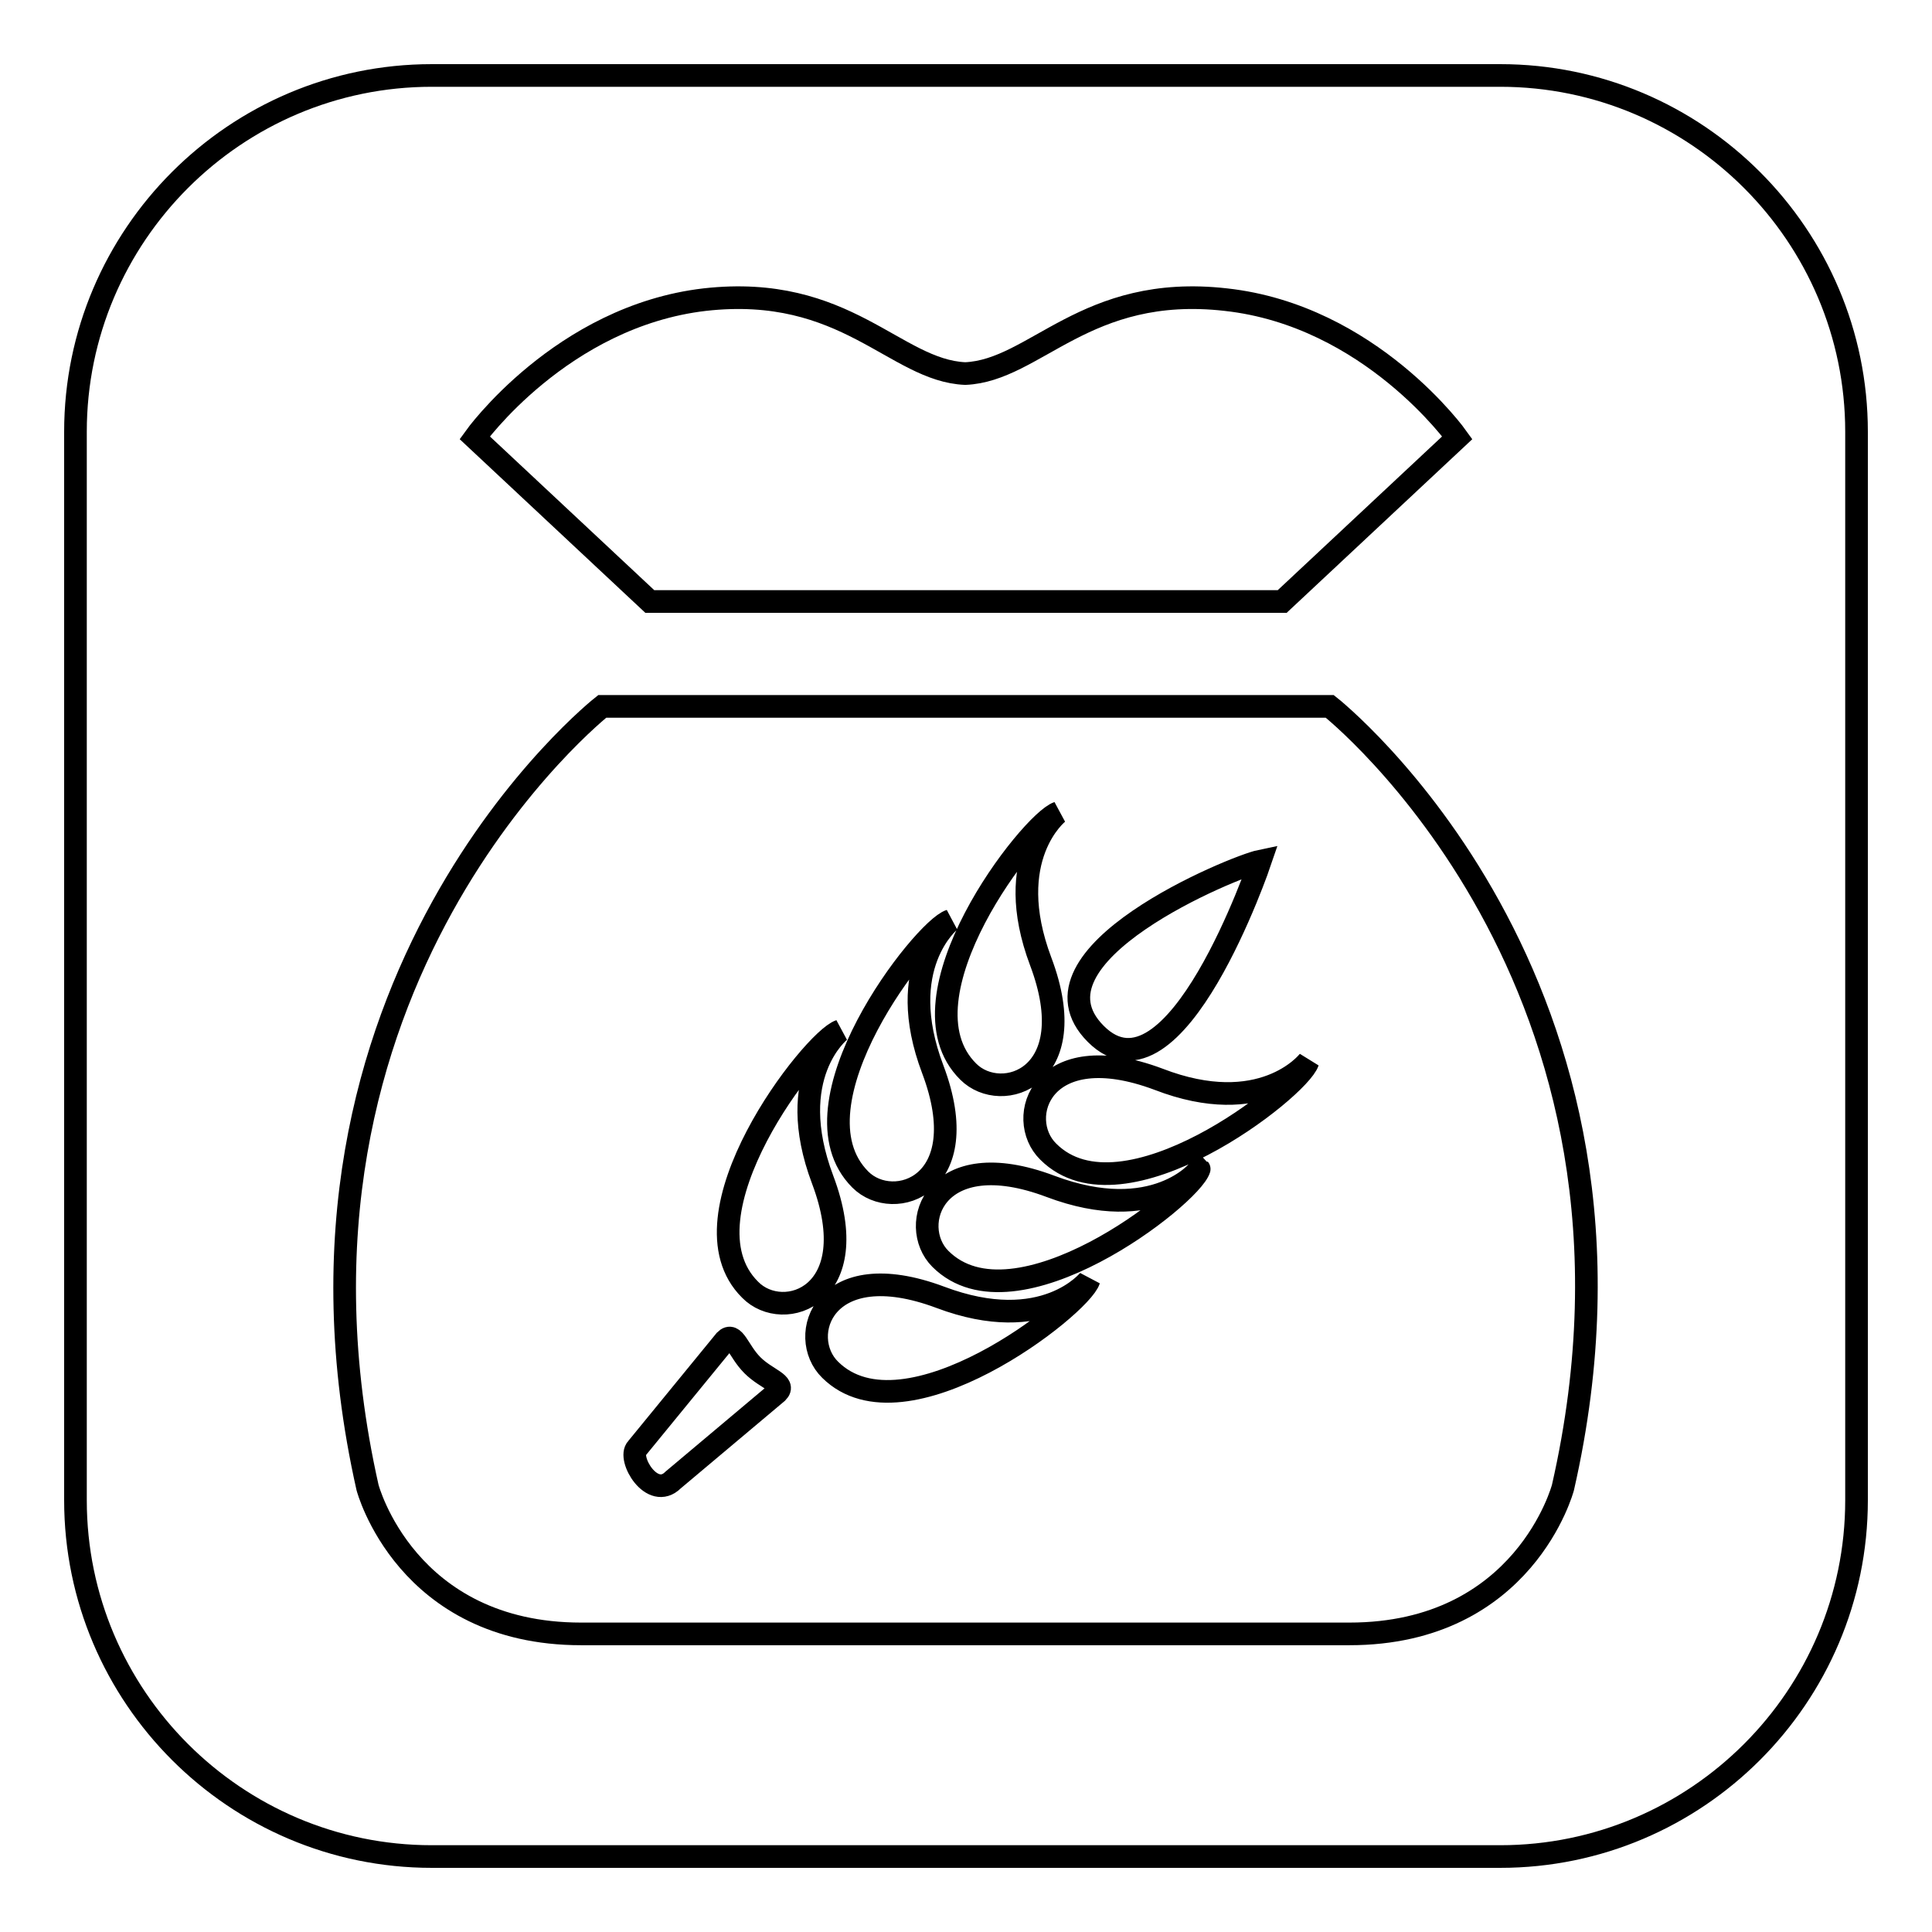 <?xml version="1.0" encoding="utf-8"?>
<!-- Svg Vector Icons : http://www.onlinewebfonts.com/icon -->
<!DOCTYPE svg PUBLIC "-//W3C//DTD SVG 1.1//EN" "http://www.w3.org/Graphics/SVG/1.1/DTD/svg11.dtd">
<svg version="1.1" xmlns="http://www.w3.org/2000/svg" xmlns:xlink="http://www.w3.org/1999/xlink" x="0px" y="0px" viewBox="0 0 256 256" enable-background="new 0 0 256 256" xml:space="preserve">
<g><g><g><path stroke-width="3" fill-opacity="0" stroke="#000000"  d="M99.7,180.9c1.9,1.9,4.5,2.4,3.3,3.6l-13.8,11.6c-2.8,2.8-6.1-2.9-4.8-4.2l11.7-14.3C97.3,176.4,97.8,179,99.7,180.9z M128.3,142c4.4,4.4,15.4,0.8,9.6-14.6c-5.2-13.8,2.3-19.7,2.3-19.7C136.6,108.9,118.4,132.2,128.3,142z M114,156.3c4.4,4.4,15.4,0.8,9.6-14.6c-5.2-13.7,2.3-19.7,2.3-19.7C122.4,123.1,104.1,146.4,114,156.3z M167,114.1c-3.4,0.7-32.2,12.5-21.8,22.9C155.7,147.5,167,114.1,167,114.1z M139.2,157.2c-15.4-5.8-19,5.2-14.6,9.6c9.9,9.9,33.2-8.3,34.3-11.9C159,155,153,162.4,139.2,157.2z M246,57.2v141.6c0,26-21.2,47.2-47.2,47.2H57.2c-26,0-47.2-21.2-47.2-47.2V57.2C10,31.2,31.2,10,57.2,10h141.6C224.8,10,246,31.2,246,57.2z M62.9,58l23.2,21.7h83.8L193.1,58c0,0-11.5-16.2-30.7-18.3c-18.6-2.1-25.2,9.4-34.5,9.8c-9.3-0.4-15.8-11.9-34.5-9.8C74.4,41.9,62.9,58,62.9,58z M176.2,93.6H79.8c0,0-46.2,36.4-31.1,103.5c0,0,5.1,19.4,28.3,19.4h101.8c23.2,0,28.3-19.4,28.3-19.4C222.4,130,176.2,93.6,176.2,93.6z M124.6,171.9c-15.5-5.8-19.1,5.2-14.6,9.6c9.9,9.8,33.2-8.4,34.3-11.9C144.3,169.6,138.4,177.1,124.6,171.9z M109,156.3c-5.2-13.8,2.3-19.7,2.3-19.7c-3.6,1.2-21.8,24.5-11.9,34.3C103.8,175.4,114.8,171.7,109,156.3z M153.5,143c-15.5-5.8-19.1,5.2-14.6,9.6c9.9,9.9,33.2-8.3,34.4-11.9C173.2,140.8,167.2,148.3,153.5,143z"/></g><g></g><g></g><g></g><g></g><g></g><g></g><g></g><g></g><g></g><g></g><g></g><g></g><g></g><g></g><g></g></g></g>
</svg>